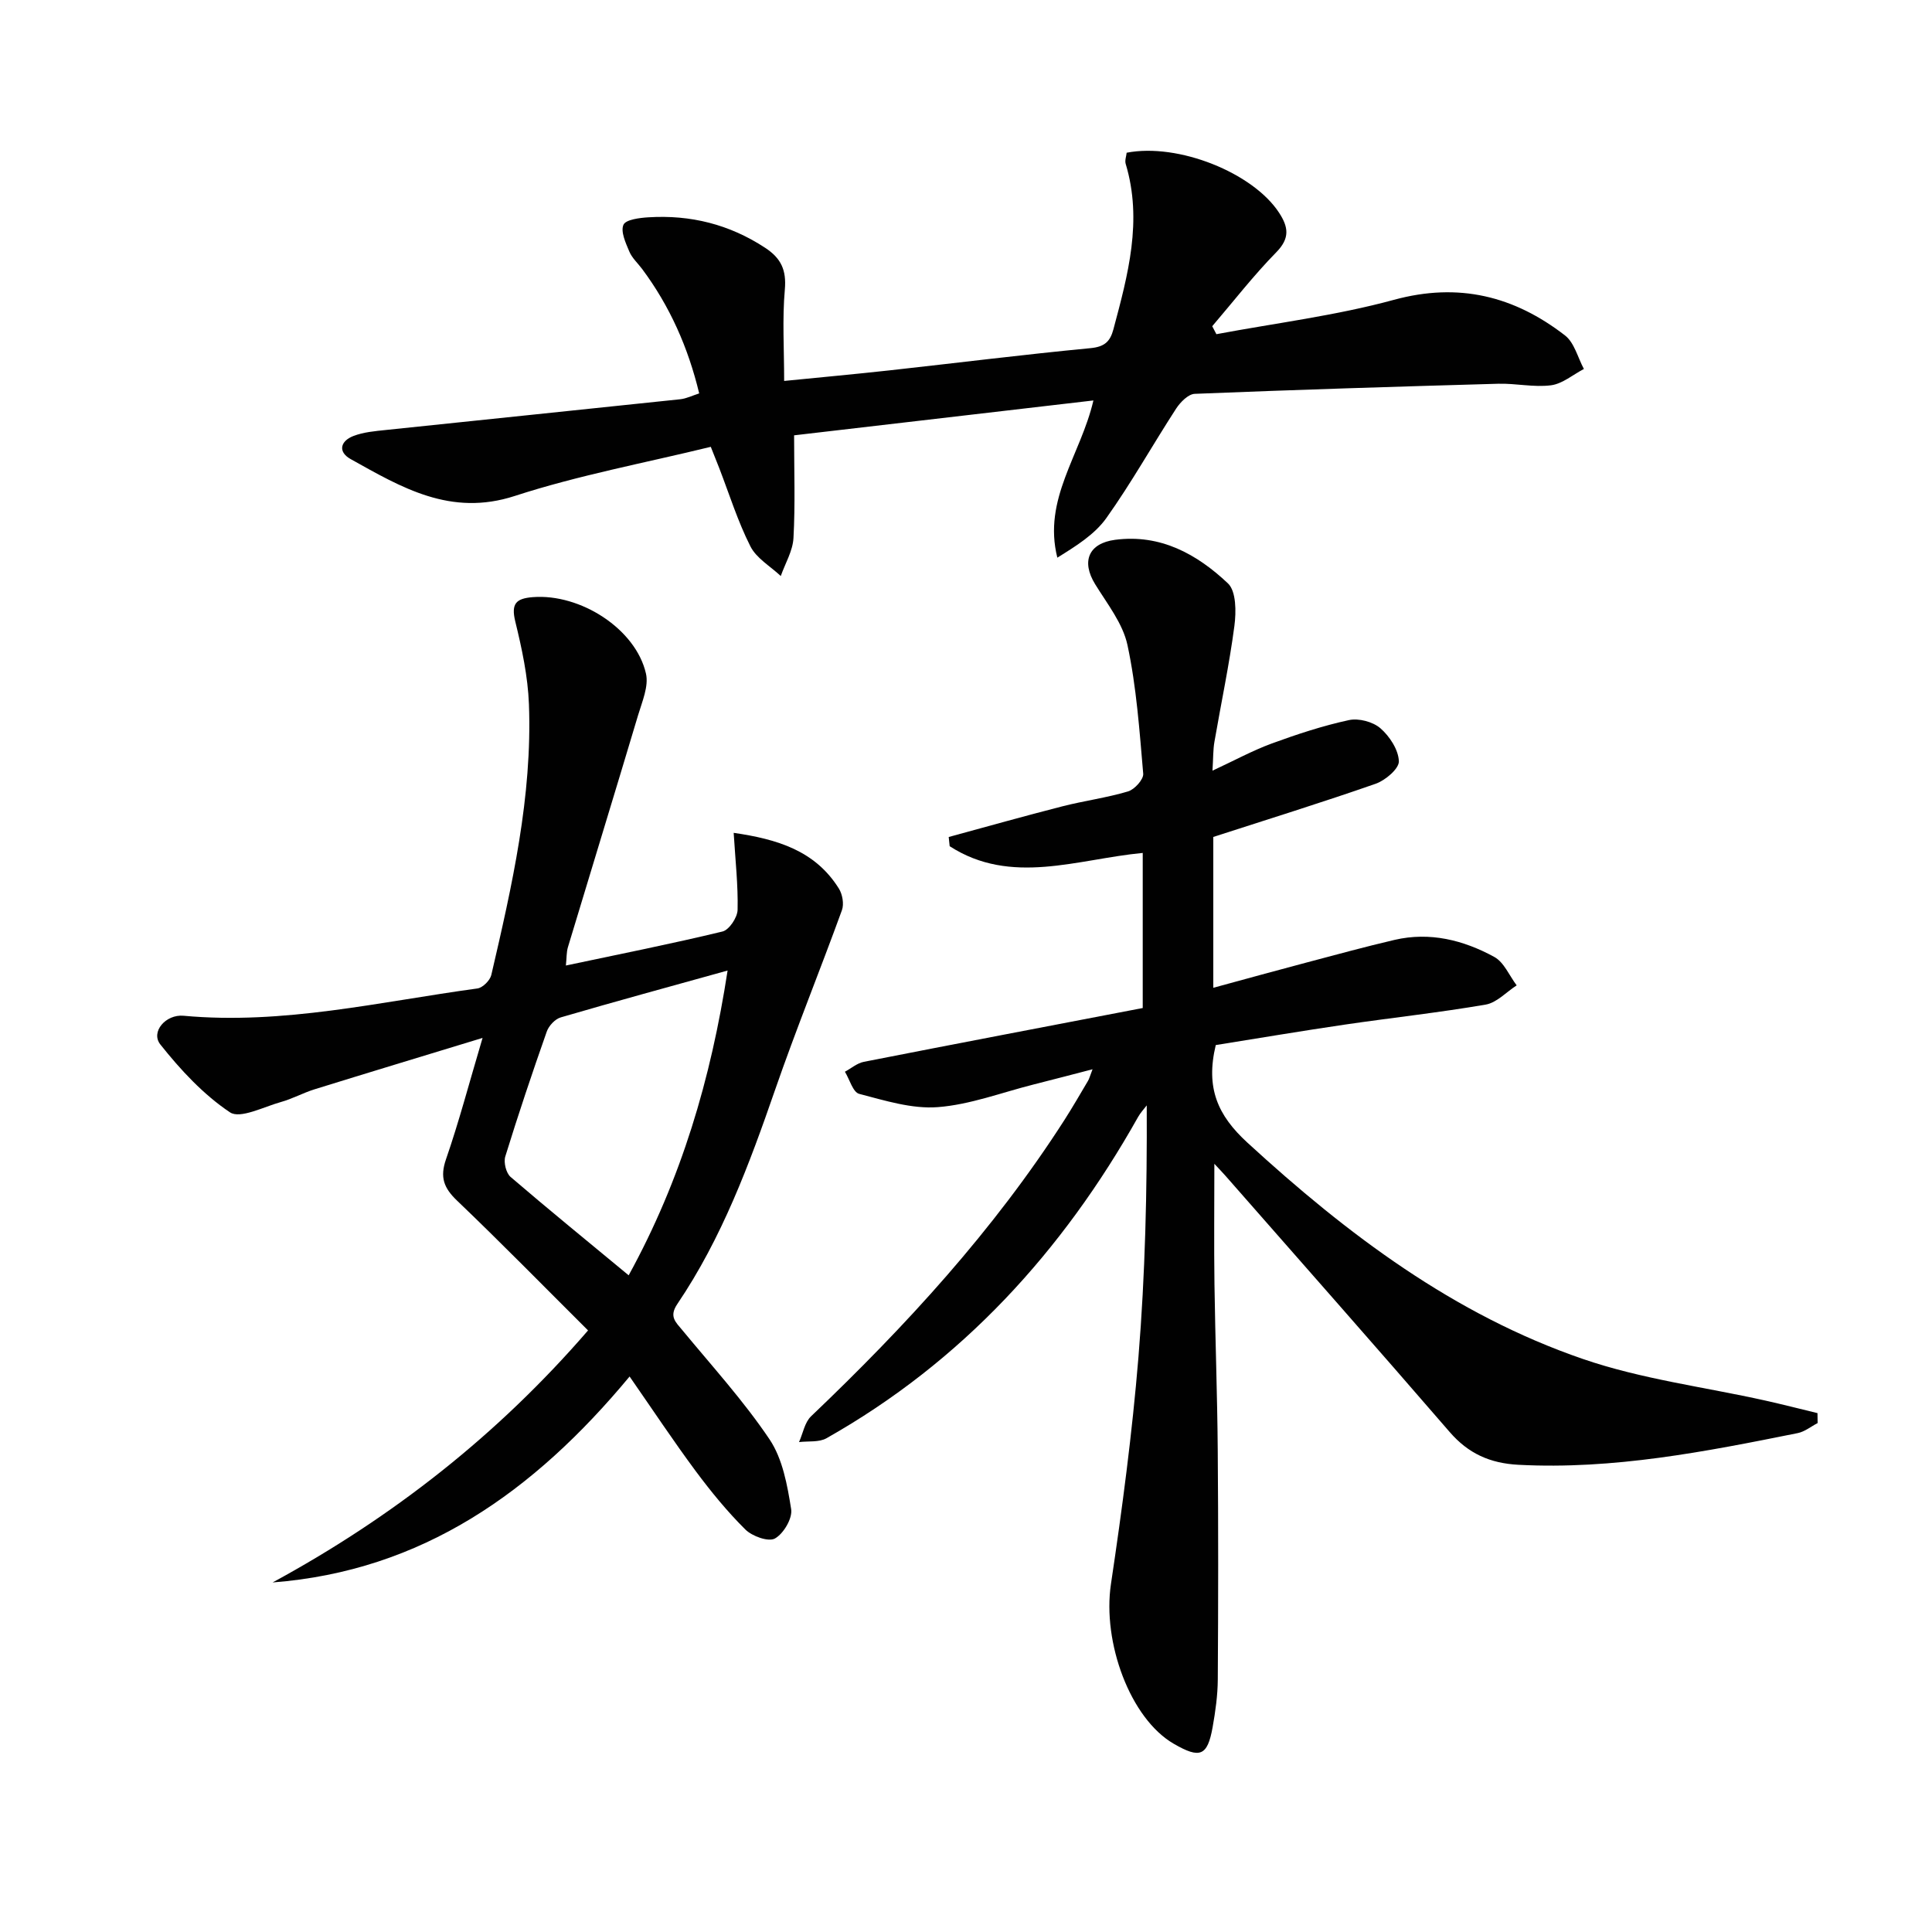 <svg enable-background="new 0 0 400 400" viewBox="0 0 400 400" xmlns="http://www.w3.org/2000/svg"><g fill="#010101"><path d="m376.32 294.63c-1.37.71-2.67 1.79-4.13 2.08-19.08 3.84-38.15 7.59-57.81 6.56-5.87-.31-10.37-2.31-14.24-6.79-15.35-17.76-30.9-35.35-46.38-53-.62-.7-1.27-1.38-2.34-2.53 0 8.72-.09 16.78.02 24.85.16 11.48.59 22.96.68 34.44.13 15.82.11 31.65.01 47.47-.02 3.3-.49 6.63-1.07 9.89-1.07 5.98-2.61 6.57-8.03 3.44-9.05-5.23-14.82-21.02-13.02-33.08 2.33-15.59 4.4-31.25 5.69-46.95 1.41-17.23 1.8-34.54 1.72-52.15-.6.79-1.3 1.52-1.78 2.38-15.65 27.86-36.5 50.7-64.52 66.53-1.55.88-3.78.56-5.69.8.81-1.8 1.17-4.08 2.49-5.34 19.59-18.67 37.8-38.49 52.46-61.35 1.7-2.66 3.28-5.4 4.89-8.12.24-.41.36-.89.93-2.38-4.53 1.17-8.38 2.19-12.24 3.16-6.59 1.66-13.12 4.17-19.8 4.68-5.35.41-10.94-1.36-16.28-2.75-1.29-.34-1.98-2.99-2.95-4.58 1.3-.7 2.53-1.78 3.92-2.05 19.18-3.77 38.38-7.42 57.74-11.14 0-10.85 0-21.29 0-32.11-13.53 1.28-27.23 6.83-39.97-1.39-.07-.64-.13-1.27-.2-1.91 7.84-2.13 15.67-4.34 23.54-6.35 4.5-1.15 9.15-1.76 13.6-3.09 1.34-.4 3.23-2.49 3.13-3.66-.77-8.92-1.39-17.92-3.26-26.64-.96-4.48-4.2-8.54-6.7-12.61-2.91-4.74-1.33-8.46 4.15-9.18 9.41-1.23 16.96 2.99 23.35 9.02 1.73 1.63 1.72 5.9 1.34 8.8-1.06 8.05-2.76 16.01-4.14 24.03-.28 1.61-.23 3.27-.4 5.95 4.56-2.12 8.31-4.17 12.28-5.63 5.22-1.91 10.55-3.67 15.97-4.84 2.01-.44 4.97.34 6.52 1.69 1.91 1.66 3.74 4.46 3.82 6.83.05 1.54-2.8 3.96-4.81 4.66-11.1 3.88-22.34 7.36-33.61 11.01v31.23c6.66-1.81 12.94-3.55 19.23-5.21 6.09-1.61 12.17-3.28 18.31-4.71 7.32-1.7 14.26.05 20.63 3.53 2.02 1.1 3.12 3.88 4.64 5.89-2.13 1.37-4.11 3.58-6.41 3.98-9.64 1.66-19.39 2.71-29.08 4.13-9.13 1.34-18.24 2.88-26.81 4.25-2.14 8.92.43 14.58 6.54 20.19 20.66 18.97 42.79 35.64 69.5 44.81 12.13 4.17 25.13 5.79 37.73 8.6 3.62.81 7.21 1.73 10.81 2.6 0 .69.01 1.37.03 2.06z"/><path d="m130.35 284.99c-19.88 23.94-42.95 40.24-73.91 42.64 24.73-13.43 46.52-30.44 65.31-52.18-9.19-9.15-18.02-18.17-27.14-26.89-2.73-2.62-3.56-4.82-2.27-8.55 2.69-7.77 4.78-15.74 7.57-25.12-12.39 3.78-23.61 7.17-34.79 10.64-2.38.74-4.6 1.98-6.99 2.64-3.54.99-8.41 3.53-10.51 2.13-5.51-3.68-10.25-8.8-14.42-14.05-2.07-2.61 1.13-6.29 4.8-5.95 20.63 1.9 40.65-2.9 60.84-5.65 1.1-.15 2.61-1.66 2.88-2.79 4.29-18.45 8.51-36.96 7.79-56.07-.22-5.75-1.46-11.52-2.83-17.13-.9-3.71.18-4.76 3.65-5.03 9.82-.76 21.3 6.57 23.41 15.83.6 2.62-.79 5.8-1.63 8.61-4.79 16.03-9.7 32.02-14.53 48.04-.31 1.04-.25 2.19-.42 3.79 11.14-2.36 21.83-4.48 32.42-7.04 1.38-.33 3.09-2.9 3.13-4.47.12-5.1-.46-10.22-.81-15.96 8.99 1.31 16.85 3.66 21.77 11.52.75 1.19 1.11 3.22.64 4.5-4.52 12.45-9.52 24.72-13.85 37.23-5.34 15.43-11.01 30.67-20.22 44.29-1.78 2.63-.35 3.75 1.07 5.47 6.13 7.43 12.67 14.61 18.02 22.57 2.71 4.04 3.68 9.48 4.47 14.44.31 1.9-1.58 5.09-3.36 6.08-1.34.75-4.71-.46-6.12-1.86-3.75-3.72-7.14-7.87-10.3-12.12-4.56-6.15-8.78-12.52-13.67-19.56zm-.19-20.95c10.9-19.85 17.04-40.7 20.48-63.1-11.98 3.33-23.29 6.41-34.54 9.7-1.18.34-2.48 1.74-2.9 2.94-3.02 8.57-5.91 17.19-8.59 25.87-.37 1.21.17 3.42 1.1 4.22 7.91 6.79 16 13.37 24.45 20.37z"/><path d="m147.16 92.51c-13.65 3.34-27.39 5.88-40.57 10.17-13.31 4.33-23.46-1.76-33.99-7.63-2.72-1.52-2.1-3.74.54-4.77 2.11-.82 4.49-1.02 6.78-1.26 20.31-2.14 40.62-4.21 60.92-6.36 1.28-.14 2.51-.76 3.92-1.21-2.28-9.49-6.08-18.07-11.82-25.77-.9-1.2-2.09-2.27-2.65-3.61-.75-1.78-1.83-4.12-1.21-5.53.47-1.08 3.34-1.44 5.18-1.55 8.71-.54 16.76 1.46 24.15 6.31 3.32 2.18 4.44 4.62 4.08 8.68-.54 6.08-.14 12.24-.14 18.89 7.42-.74 14.63-1.4 21.82-2.19 13.87-1.53 27.72-3.27 41.61-4.6 2.9-.28 4.06-1.35 4.74-3.9 3.01-11.26 6.08-22.5 2.54-34.26-.21-.71.13-1.58.2-2.3 10.67-2.07 26.14 4.14 31.55 12.41 1.94 2.97 2.3 5.27-.57 8.2-4.72 4.81-8.87 10.18-13.26 15.31.29.55.57 1.1.86 1.65 12.26-2.3 24.74-3.84 36.74-7.11 13.44-3.67 24.92-.77 35.44 7.37 1.94 1.5 2.64 4.59 3.91 6.94-2.26 1.18-4.44 3.07-6.81 3.38-3.56.46-7.28-.42-10.91-.32-20.95.59-41.91 1.24-62.85 2.09-1.34.05-2.98 1.72-3.85 3.05-4.88 7.52-9.27 15.39-14.46 22.68-2.44 3.42-6.32 5.81-10.14 8.19-3.05-12.16 4.83-21.22 7.47-32.55-21.19 2.47-41.79 4.87-61.97 7.22 0 7.4.25 14.34-.13 21.26-.14 2.66-1.71 5.25-2.63 7.87-2.15-2.02-5.04-3.67-6.29-6.15-2.61-5.16-4.35-10.75-6.44-16.17-.48-1.2-.96-2.4-1.76-4.43z"/></g></svg>